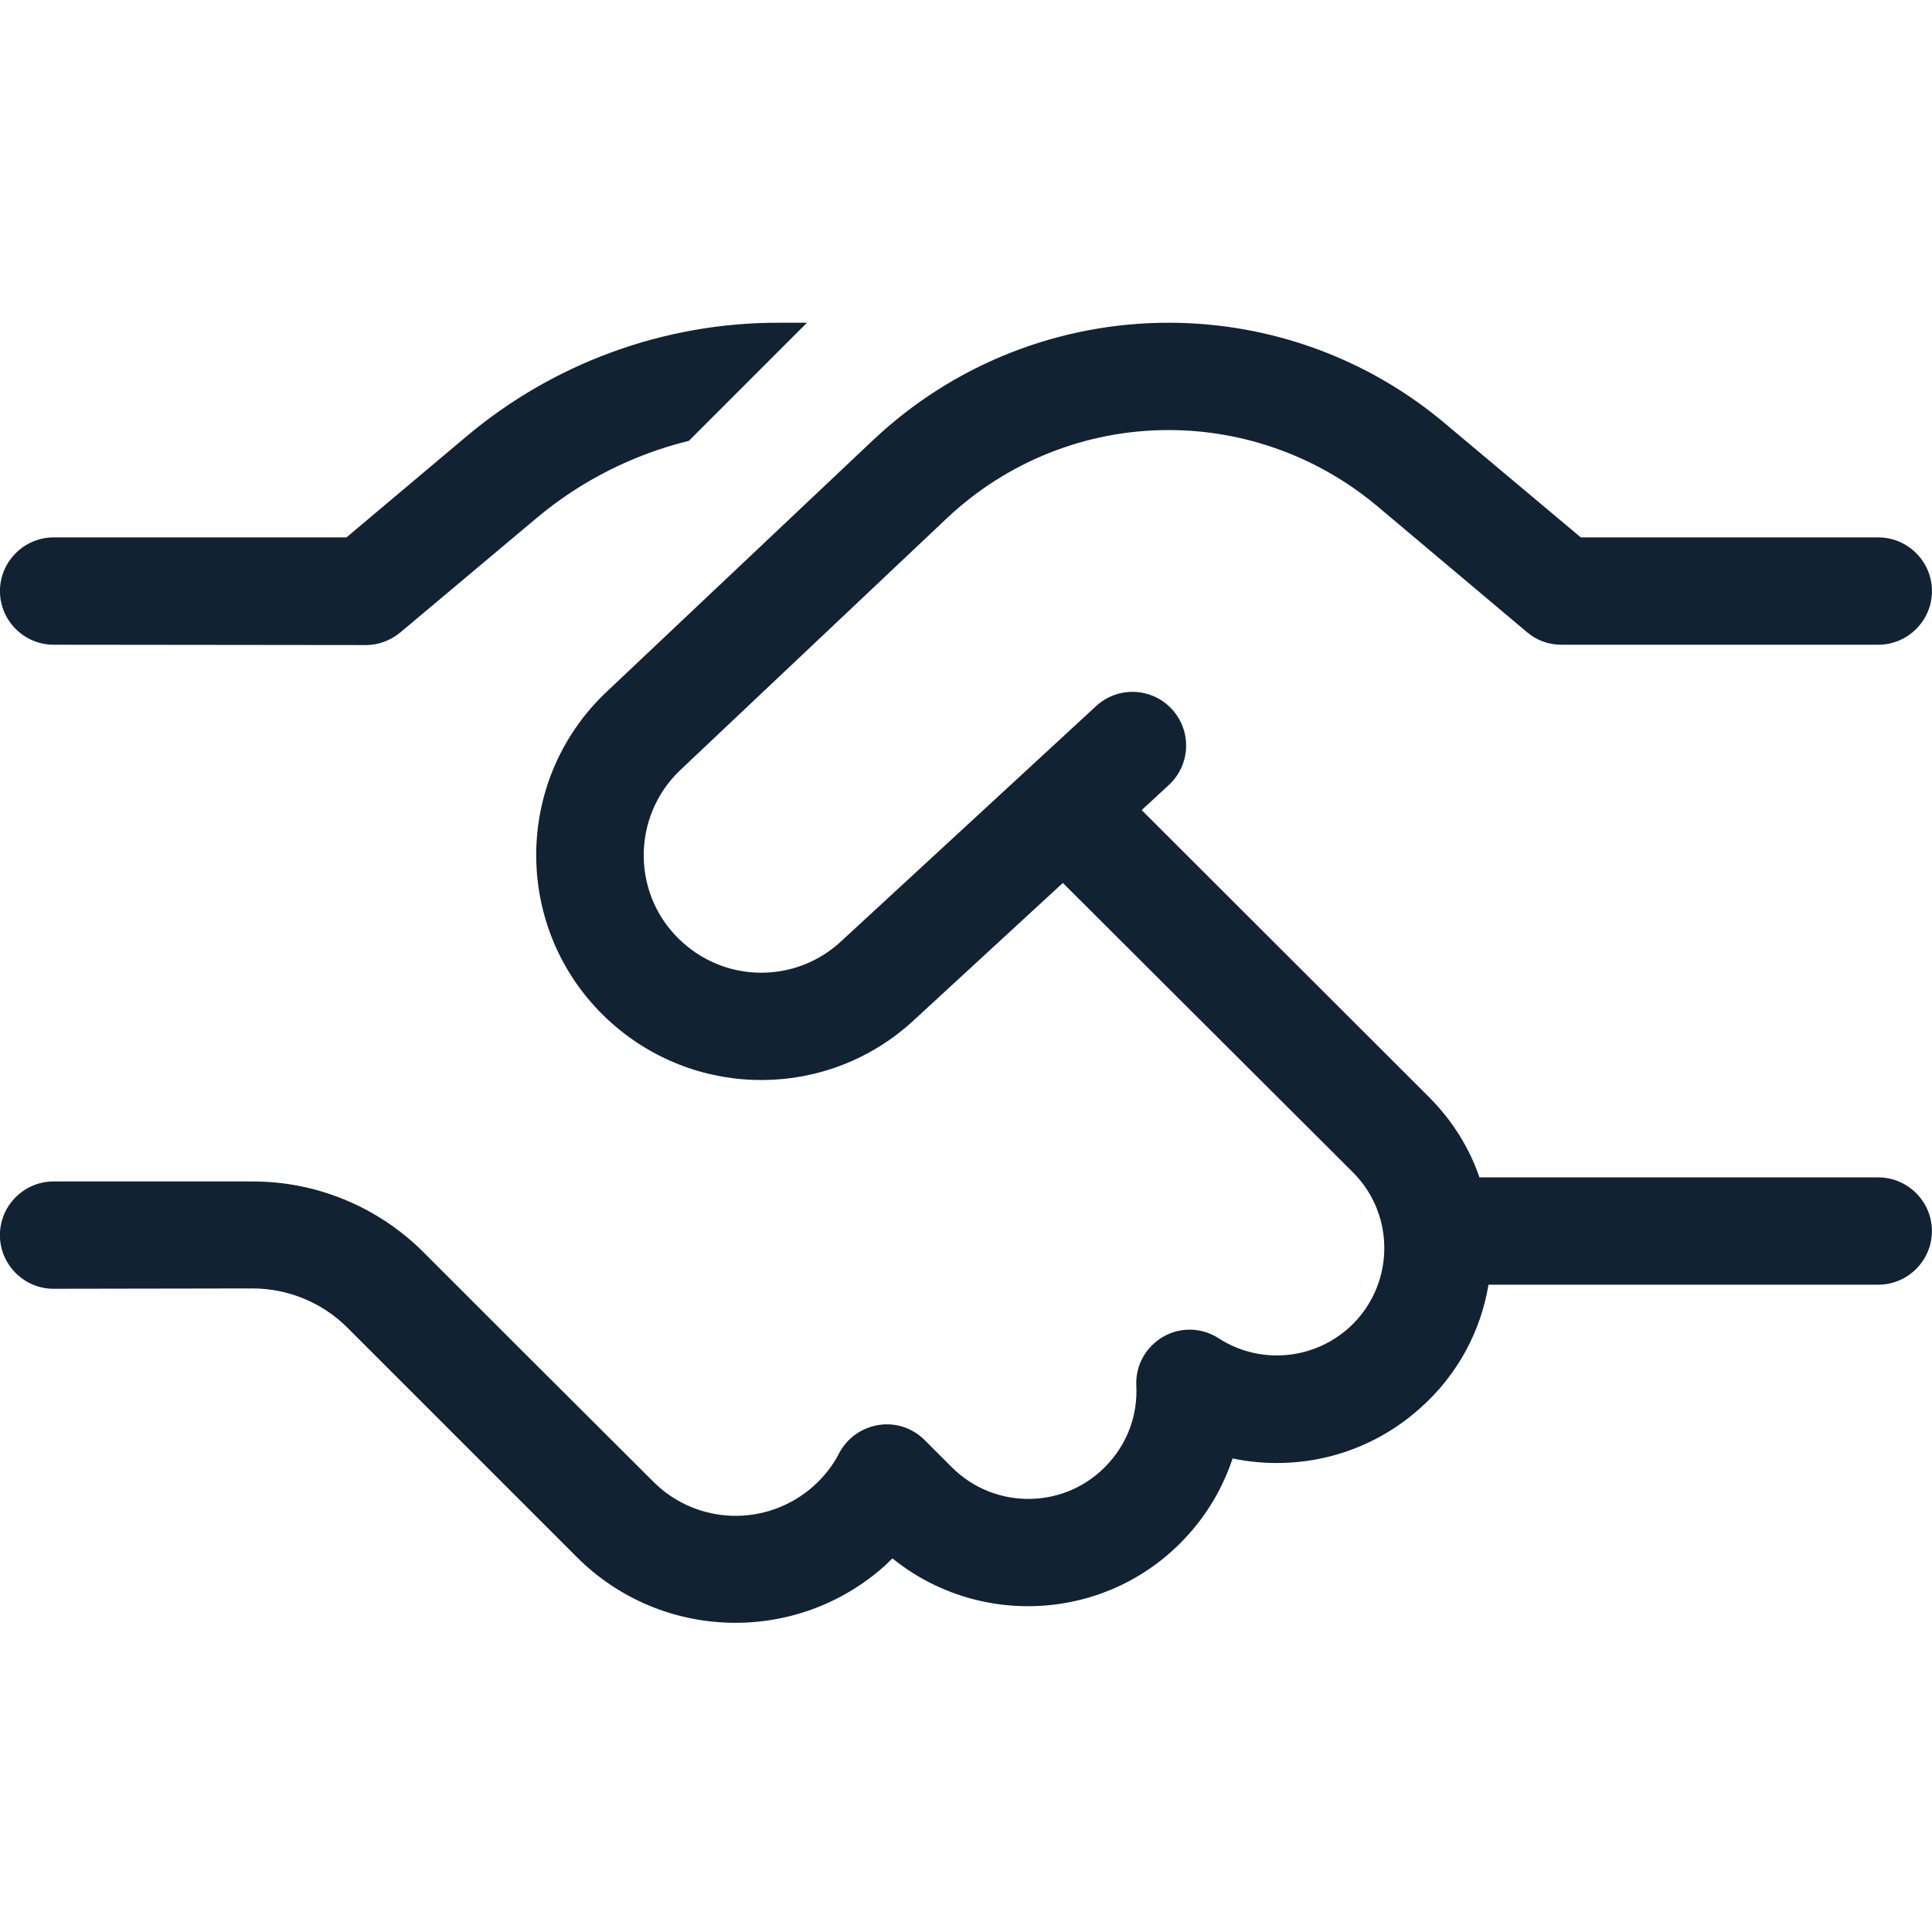 <?xml version="1.0" encoding="UTF-8"?>
<svg id="Layer_1" xmlns="http://www.w3.org/2000/svg" width="512" height="512" version="1.1" viewBox="0 0 512 512">
  <!-- Generator: Adobe Illustrator 29.6.0, SVG Export Plug-In . SVG Version: 2.1.1 Build 207)  -->
  <defs>
    <style>
      .st0 {
        fill: #123;
      }
    </style>
  </defs>
  <path class="st0" d="M206.13,85.53h7.73l-31.29,31.29c-14.76,3.64-28.62,10.58-40.44,20.53l-36,30.22c-2.58,2.13-5.78,3.38-9.16,3.38l-82.76-.09c-7.82,0-14.22-6.4-14.22-14.22s6.4-14.22,14.22-14.22h77.6l32-26.93c23.02-19.29,52.18-29.96,82.31-29.96ZM231.38,116.64c21.16-20,49.16-31.11,78.31-31.11,26.84,0,52.8,9.42,73.33,26.76l35.91,30.13h78.84c7.82,0,14.22,6.4,14.22,14.22s-6.4,14.22-14.22,14.22h-84c-3.38,0-6.58-1.16-9.16-3.38l-39.82-33.51c-15.47-12.89-34.93-20-55.11-20-21.87,0-42.84,8.36-58.76,23.38l-70.58,66.67c-13.24,12.53-12.98,33.78.71,45.87,12,10.67,30.04,10.49,41.78-.36l67.64-62.4c5.78-5.33,14.76-4.98,20.09.8s4.98,14.76-.8,20.09l-7.2,6.67,76.09,76c6.22,6.22,10.76,13.51,13.42,21.33h105.69c7.82,0,14.22,6.4,14.22,14.22s-6.4,14.22-14.22,14.22h-103.29c-2.04,12.27-8.18,24-18.31,32.89-13.96,12.44-32.44,16.71-49.51,13.16-2.4,7.2-6.22,14.04-11.56,20-20.44,23.02-55.11,25.42-78.58,6.49-.71.62-1.33,1.33-2.04,1.96-23.47,20.98-59.29,20-81.6-2.31l-21.6-21.6-.09-.09-13.69-13.69-25.42-25.42c-6.67-6.67-15.73-10.4-25.16-10.4l-52.71.09c-7.82,0-14.22-6.4-14.22-14.22s6.4-14.22,14.22-14.22h52.8c16.98,0,33.24,6.76,45.24,18.76l25.42,25.42,35.47,35.38c11.64,11.64,30.22,12.09,42.49,1.16,2.84-2.58,5.16-5.51,6.76-8.71,2.13-4,5.96-6.76,10.49-7.47s8.98.8,12.18,4l7.2,7.2c11.64,11.64,30.76,11.11,41.69-1.24,5.16-5.78,7.56-13.07,7.2-20.36-.27-5.33,2.49-10.31,7.11-12.98s10.31-2.49,14.76.44c10.49,6.76,24.53,5.96,34.31-2.67,12.18-10.84,12.8-29.78,1.24-41.33l-76.89-76.71-39.56,36.44c-22.49,20.8-57.07,21.07-80,.71-26.13-23.2-26.76-63.82-1.33-87.82l70.58-66.67Z"/>
</svg>